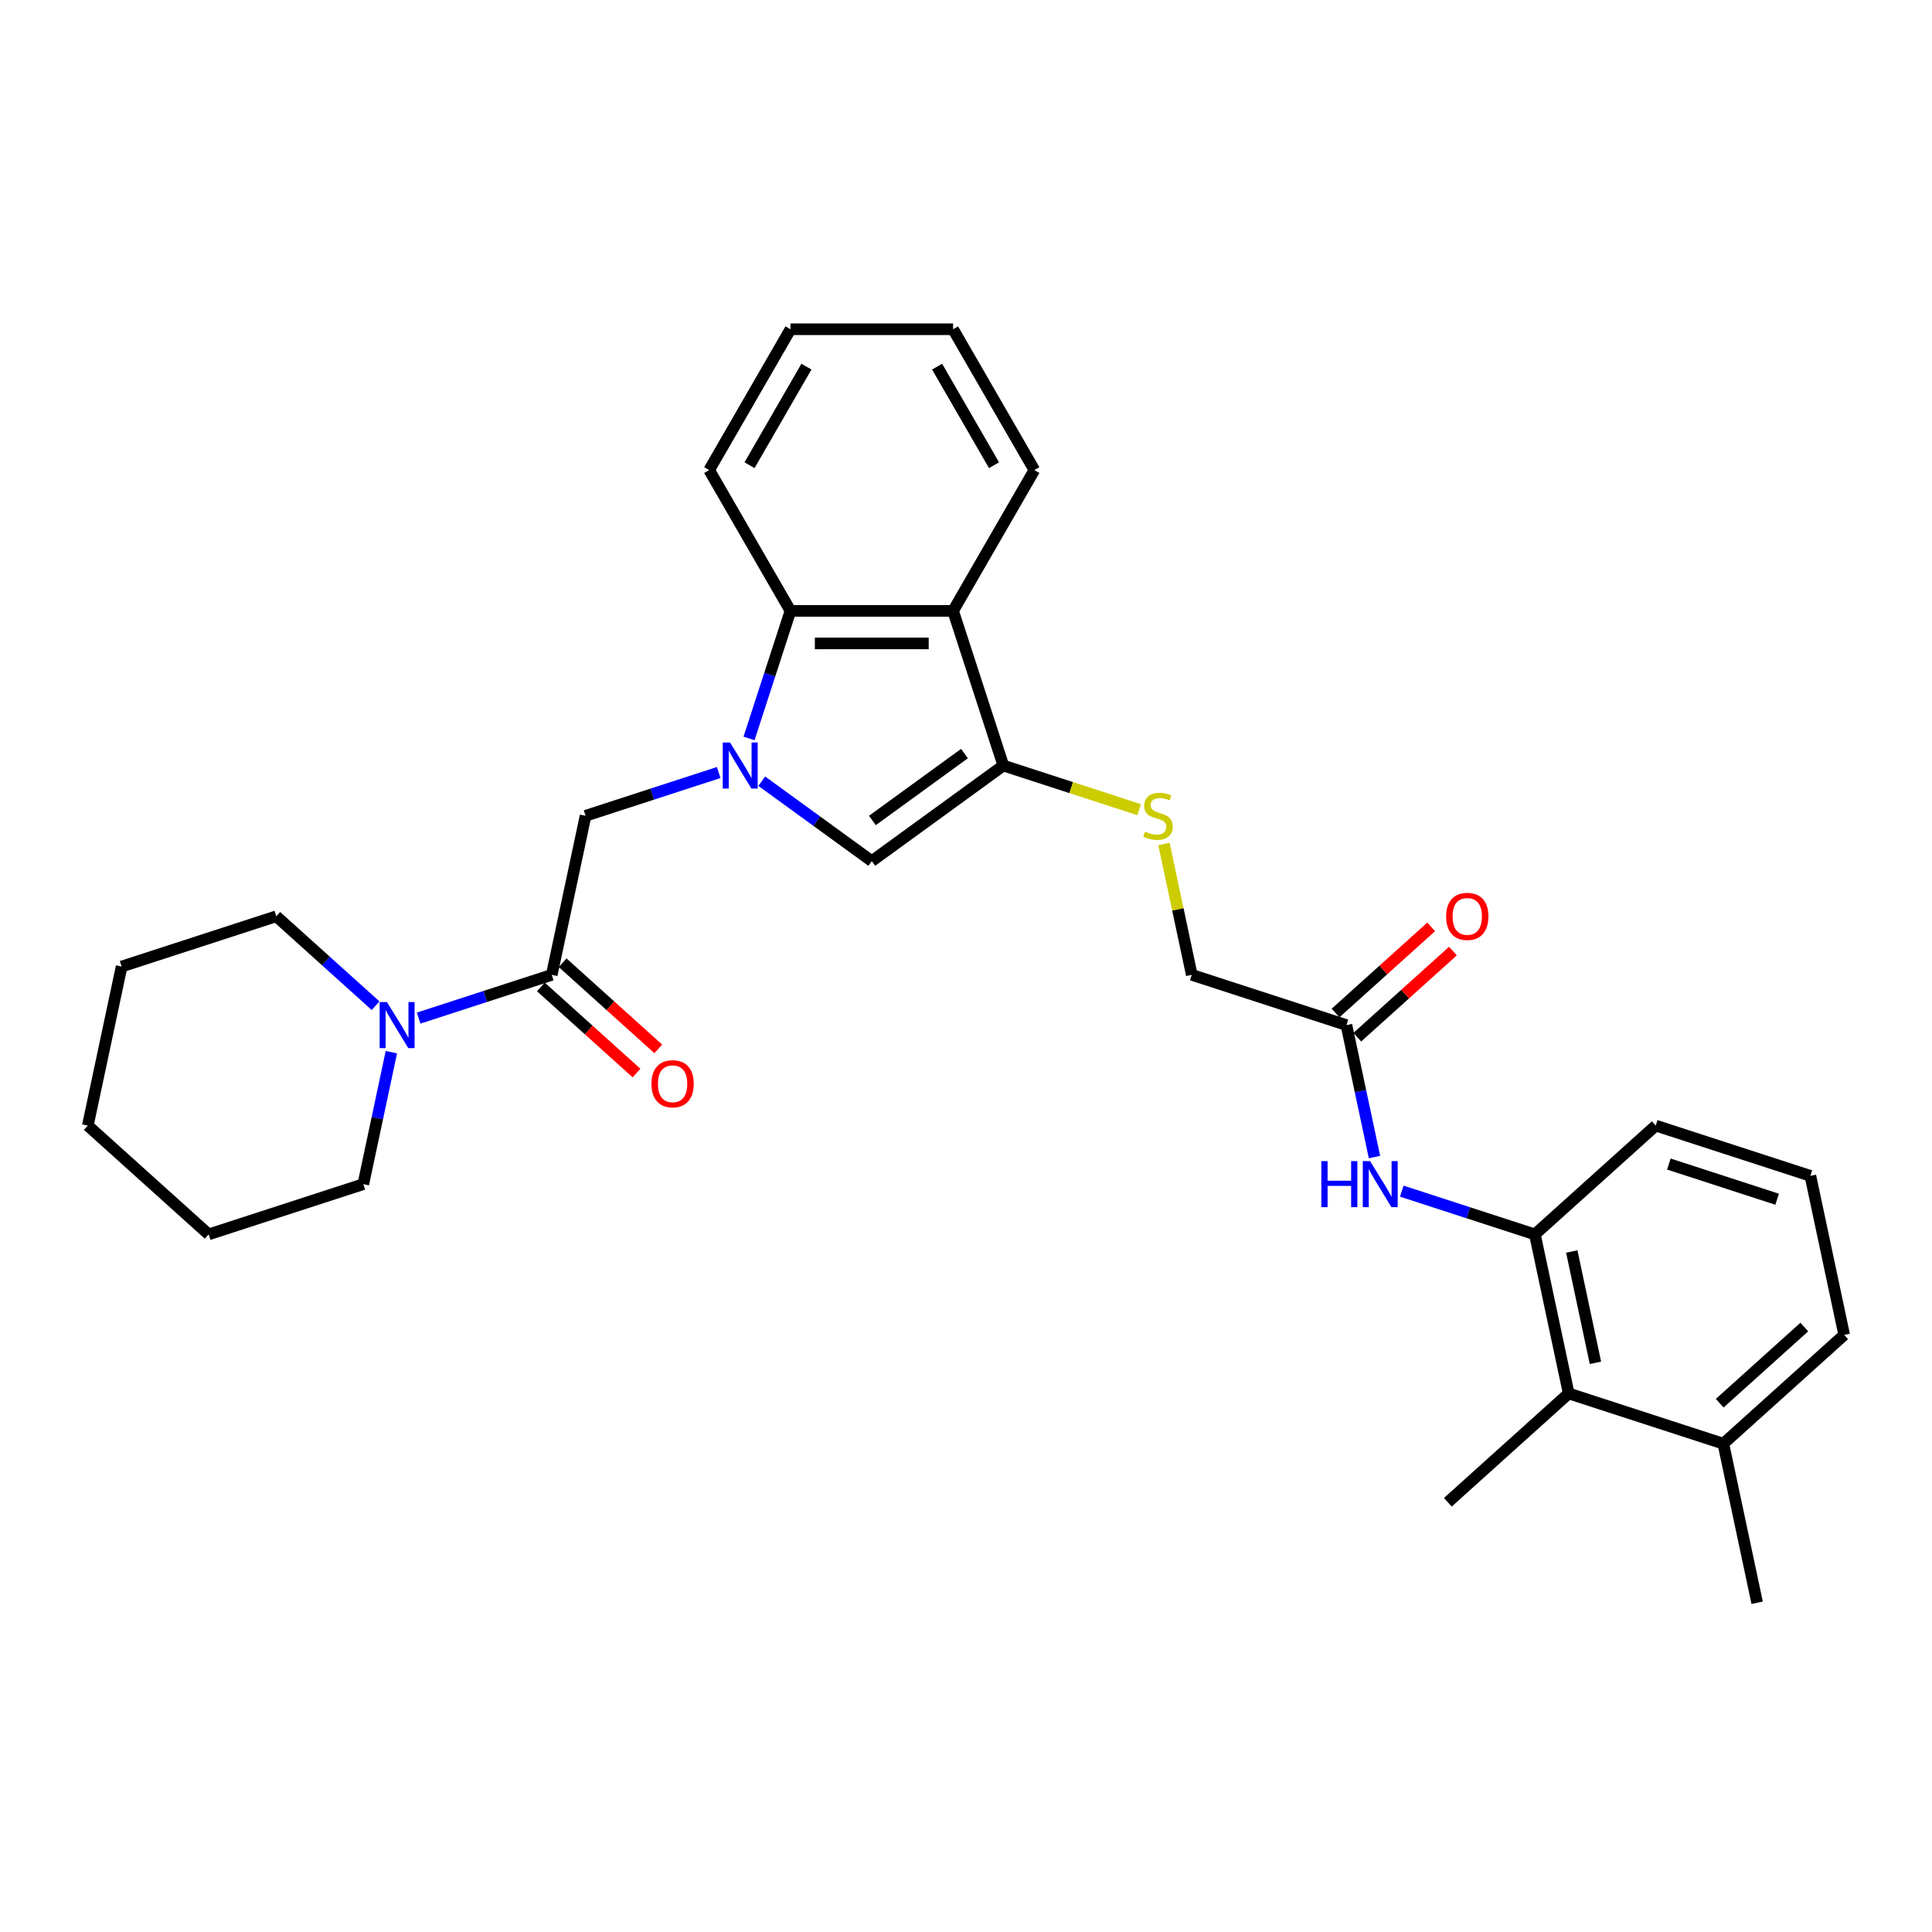 <?xml version='1.0' encoding='iso-8859-1'?>
<svg version='1.1' baseProfile='full'
              xmlns='http://www.w3.org/2000/svg'
                      xmlns:rdkit='http://www.rdkit.org/xml'
                      xmlns:xlink='http://www.w3.org/1999/xlink'
                  xml:space='preserve'
width='1000px' height='1000px' viewBox='0 0 1000 1000'>
<!-- END OF HEADER -->
<rect style='opacity:1.0;fill:#FFFFFF;stroke:none' width='1000' height='1000' x='0' y='0'> </rect>
<path class='bond-1' d='M 394.28,404.339 L 422.754,425.027' style='fill:none;fill-rule:evenodd;stroke:#0000FF;stroke-width:6px;stroke-linecap:butt;stroke-linejoin:miter;stroke-opacity:1' />
<path class='bond-1' d='M 422.754,425.027 L 451.228,445.714' style='fill:none;fill-rule:evenodd;stroke:#000000;stroke-width:6px;stroke-linecap:butt;stroke-linejoin:miter;stroke-opacity:1' />
<path class='bond-3' d='M 387.693,382.221 L 398.419,349.209' style='fill:none;fill-rule:evenodd;stroke:#0000FF;stroke-width:6px;stroke-linecap:butt;stroke-linejoin:miter;stroke-opacity:1' />
<path class='bond-3' d='M 398.419,349.209 L 409.145,316.197' style='fill:none;fill-rule:evenodd;stroke:#000000;stroke-width:6px;stroke-linecap:butt;stroke-linejoin:miter;stroke-opacity:1' />
<path class='bond-5' d='M 371.993,399.864 L 337.542,411.058' style='fill:none;fill-rule:evenodd;stroke:#0000FF;stroke-width:6px;stroke-linecap:butt;stroke-linejoin:miter;stroke-opacity:1' />
<path class='bond-5' d='M 337.542,411.058 L 303.091,422.252' style='fill:none;fill-rule:evenodd;stroke:#000000;stroke-width:6px;stroke-linecap:butt;stroke-linejoin:miter;stroke-opacity:1' />
<path class='bond-0' d='M 519.319,396.243 L 451.228,445.714' style='fill:none;fill-rule:evenodd;stroke:#000000;stroke-width:6px;stroke-linecap:butt;stroke-linejoin:miter;stroke-opacity:1' />
<path class='bond-0' d='M 499.211,390.046 L 451.547,424.675' style='fill:none;fill-rule:evenodd;stroke:#000000;stroke-width:6px;stroke-linecap:butt;stroke-linejoin:miter;stroke-opacity:1' />
<path class='bond-9' d='M 519.319,396.243 L 554.468,407.664' style='fill:none;fill-rule:evenodd;stroke:#000000;stroke-width:6px;stroke-linecap:butt;stroke-linejoin:miter;stroke-opacity:1' />
<path class='bond-9' d='M 554.468,407.664 L 589.618,419.085' style='fill:none;fill-rule:evenodd;stroke:#CCCC00;stroke-width:6px;stroke-linecap:butt;stroke-linejoin:miter;stroke-opacity:1' />
<path class='bond-30' d='M 519.319,396.243 L 493.31,316.197' style='fill:none;fill-rule:evenodd;stroke:#000000;stroke-width:6px;stroke-linecap:butt;stroke-linejoin:miter;stroke-opacity:1' />
<path class='bond-2' d='M 493.31,316.197 L 409.145,316.197' style='fill:none;fill-rule:evenodd;stroke:#000000;stroke-width:6px;stroke-linecap:butt;stroke-linejoin:miter;stroke-opacity:1' />
<path class='bond-2' d='M 480.685,333.031 L 421.77,333.031' style='fill:none;fill-rule:evenodd;stroke:#000000;stroke-width:6px;stroke-linecap:butt;stroke-linejoin:miter;stroke-opacity:1' />
<path class='bond-16' d='M 493.31,316.197 L 535.393,243.308' style='fill:none;fill-rule:evenodd;stroke:#000000;stroke-width:6px;stroke-linecap:butt;stroke-linejoin:miter;stroke-opacity:1' />
<path class='bond-19' d='M 409.145,316.197 L 367.063,243.308' style='fill:none;fill-rule:evenodd;stroke:#000000;stroke-width:6px;stroke-linecap:butt;stroke-linejoin:miter;stroke-opacity:1' />
<path class='bond-4' d='M 285.592,504.578 L 303.091,422.252' style='fill:none;fill-rule:evenodd;stroke:#000000;stroke-width:6px;stroke-linecap:butt;stroke-linejoin:miter;stroke-opacity:1' />
<path class='bond-6' d='M 285.592,504.578 L 251.141,515.772' style='fill:none;fill-rule:evenodd;stroke:#000000;stroke-width:6px;stroke-linecap:butt;stroke-linejoin:miter;stroke-opacity:1' />
<path class='bond-6' d='M 251.141,515.772 L 216.69,526.965' style='fill:none;fill-rule:evenodd;stroke:#0000FF;stroke-width:6px;stroke-linecap:butt;stroke-linejoin:miter;stroke-opacity:1' />
<path class='bond-12' d='M 279.96,510.832 L 304.711,533.118' style='fill:none;fill-rule:evenodd;stroke:#000000;stroke-width:6px;stroke-linecap:butt;stroke-linejoin:miter;stroke-opacity:1' />
<path class='bond-12' d='M 304.711,533.118 L 329.461,555.404' style='fill:none;fill-rule:evenodd;stroke:#FF0000;stroke-width:6px;stroke-linecap:butt;stroke-linejoin:miter;stroke-opacity:1' />
<path class='bond-12' d='M 291.224,498.323 L 315.974,520.609' style='fill:none;fill-rule:evenodd;stroke:#000000;stroke-width:6px;stroke-linecap:butt;stroke-linejoin:miter;stroke-opacity:1' />
<path class='bond-12' d='M 315.974,520.609 L 340.725,542.894' style='fill:none;fill-rule:evenodd;stroke:#FF0000;stroke-width:6px;stroke-linecap:butt;stroke-linejoin:miter;stroke-opacity:1' />
<path class='bond-17' d='M 194.403,520.552 L 168.701,497.411' style='fill:none;fill-rule:evenodd;stroke:#0000FF;stroke-width:6px;stroke-linecap:butt;stroke-linejoin:miter;stroke-opacity:1' />
<path class='bond-17' d='M 168.701,497.411 L 142.999,474.269' style='fill:none;fill-rule:evenodd;stroke:#000000;stroke-width:6px;stroke-linecap:butt;stroke-linejoin:miter;stroke-opacity:1' />
<path class='bond-18' d='M 202.566,544.608 L 195.306,578.76' style='fill:none;fill-rule:evenodd;stroke:#0000FF;stroke-width:6px;stroke-linecap:butt;stroke-linejoin:miter;stroke-opacity:1' />
<path class='bond-18' d='M 195.306,578.76 L 188.047,612.912' style='fill:none;fill-rule:evenodd;stroke:#000000;stroke-width:6px;stroke-linecap:butt;stroke-linejoin:miter;stroke-opacity:1' />
<path class='bond-7' d='M 794.454,638.92 L 760.003,627.727' style='fill:none;fill-rule:evenodd;stroke:#000000;stroke-width:6px;stroke-linecap:butt;stroke-linejoin:miter;stroke-opacity:1' />
<path class='bond-7' d='M 760.003,627.727 L 725.552,616.533' style='fill:none;fill-rule:evenodd;stroke:#0000FF;stroke-width:6px;stroke-linecap:butt;stroke-linejoin:miter;stroke-opacity:1' />
<path class='bond-10' d='M 794.454,638.92 L 811.953,721.246' style='fill:none;fill-rule:evenodd;stroke:#000000;stroke-width:6px;stroke-linecap:butt;stroke-linejoin:miter;stroke-opacity:1' />
<path class='bond-10' d='M 813.544,647.77 L 825.793,705.398' style='fill:none;fill-rule:evenodd;stroke:#000000;stroke-width:6px;stroke-linecap:butt;stroke-linejoin:miter;stroke-opacity:1' />
<path class='bond-20' d='M 794.454,638.92 L 857.001,582.603' style='fill:none;fill-rule:evenodd;stroke:#000000;stroke-width:6px;stroke-linecap:butt;stroke-linejoin:miter;stroke-opacity:1' />
<path class='bond-8' d='M 711.428,598.89 L 704.168,564.738' style='fill:none;fill-rule:evenodd;stroke:#0000FF;stroke-width:6px;stroke-linecap:butt;stroke-linejoin:miter;stroke-opacity:1' />
<path class='bond-8' d='M 704.168,564.738 L 696.909,530.586' style='fill:none;fill-rule:evenodd;stroke:#000000;stroke-width:6px;stroke-linecap:butt;stroke-linejoin:miter;stroke-opacity:1' />
<path class='bond-15' d='M 602.474,436.88 L 609.669,470.729' style='fill:none;fill-rule:evenodd;stroke:#CCCC00;stroke-width:6px;stroke-linecap:butt;stroke-linejoin:miter;stroke-opacity:1' />
<path class='bond-15' d='M 609.669,470.729 L 616.863,504.578' style='fill:none;fill-rule:evenodd;stroke:#000000;stroke-width:6px;stroke-linecap:butt;stroke-linejoin:miter;stroke-opacity:1' />
<path class='bond-14' d='M 811.953,721.246 L 891.999,747.255' style='fill:none;fill-rule:evenodd;stroke:#000000;stroke-width:6px;stroke-linecap:butt;stroke-linejoin:miter;stroke-opacity:1' />
<path class='bond-22' d='M 811.953,721.246 L 749.406,777.564' style='fill:none;fill-rule:evenodd;stroke:#000000;stroke-width:6px;stroke-linecap:butt;stroke-linejoin:miter;stroke-opacity:1' />
<path class='bond-11' d='M 696.909,530.586 L 616.863,504.578' style='fill:none;fill-rule:evenodd;stroke:#000000;stroke-width:6px;stroke-linecap:butt;stroke-linejoin:miter;stroke-opacity:1' />
<path class='bond-13' d='M 702.541,536.841 L 727.292,514.555' style='fill:none;fill-rule:evenodd;stroke:#000000;stroke-width:6px;stroke-linecap:butt;stroke-linejoin:miter;stroke-opacity:1' />
<path class='bond-13' d='M 727.292,514.555 L 752.042,492.27' style='fill:none;fill-rule:evenodd;stroke:#FF0000;stroke-width:6px;stroke-linecap:butt;stroke-linejoin:miter;stroke-opacity:1' />
<path class='bond-13' d='M 691.277,524.331 L 716.028,502.046' style='fill:none;fill-rule:evenodd;stroke:#000000;stroke-width:6px;stroke-linecap:butt;stroke-linejoin:miter;stroke-opacity:1' />
<path class='bond-13' d='M 716.028,502.046 L 740.779,479.76' style='fill:none;fill-rule:evenodd;stroke:#FF0000;stroke-width:6px;stroke-linecap:butt;stroke-linejoin:miter;stroke-opacity:1' />
<path class='bond-24' d='M 891.999,747.255 L 909.497,829.581' style='fill:none;fill-rule:evenodd;stroke:#000000;stroke-width:6px;stroke-linecap:butt;stroke-linejoin:miter;stroke-opacity:1' />
<path class='bond-33' d='M 891.999,747.255 L 954.545,690.937' style='fill:none;fill-rule:evenodd;stroke:#000000;stroke-width:6px;stroke-linecap:butt;stroke-linejoin:miter;stroke-opacity:1' />
<path class='bond-33' d='M 890.117,726.298 L 933.9,686.876' style='fill:none;fill-rule:evenodd;stroke:#000000;stroke-width:6px;stroke-linecap:butt;stroke-linejoin:miter;stroke-opacity:1' />
<path class='bond-31' d='M 535.393,243.308 L 493.31,170.419' style='fill:none;fill-rule:evenodd;stroke:#000000;stroke-width:6px;stroke-linecap:butt;stroke-linejoin:miter;stroke-opacity:1' />
<path class='bond-31' d='M 514.503,240.792 L 485.045,189.769' style='fill:none;fill-rule:evenodd;stroke:#000000;stroke-width:6px;stroke-linecap:butt;stroke-linejoin:miter;stroke-opacity:1' />
<path class='bond-26' d='M 142.999,474.269 L 62.953,500.277' style='fill:none;fill-rule:evenodd;stroke:#000000;stroke-width:6px;stroke-linecap:butt;stroke-linejoin:miter;stroke-opacity:1' />
<path class='bond-27' d='M 188.047,612.912 L 108.001,638.92' style='fill:none;fill-rule:evenodd;stroke:#000000;stroke-width:6px;stroke-linecap:butt;stroke-linejoin:miter;stroke-opacity:1' />
<path class='bond-28' d='M 367.063,243.308 L 409.145,170.419' style='fill:none;fill-rule:evenodd;stroke:#000000;stroke-width:6px;stroke-linecap:butt;stroke-linejoin:miter;stroke-opacity:1' />
<path class='bond-28' d='M 387.953,240.792 L 417.411,189.769' style='fill:none;fill-rule:evenodd;stroke:#000000;stroke-width:6px;stroke-linecap:butt;stroke-linejoin:miter;stroke-opacity:1' />
<path class='bond-21' d='M 857.001,582.603 L 937.047,608.611' style='fill:none;fill-rule:evenodd;stroke:#000000;stroke-width:6px;stroke-linecap:butt;stroke-linejoin:miter;stroke-opacity:1' />
<path class='bond-21' d='M 863.806,602.513 L 919.838,620.719' style='fill:none;fill-rule:evenodd;stroke:#000000;stroke-width:6px;stroke-linecap:butt;stroke-linejoin:miter;stroke-opacity:1' />
<path class='bond-23' d='M 937.047,608.611 L 954.545,690.937' style='fill:none;fill-rule:evenodd;stroke:#000000;stroke-width:6px;stroke-linecap:butt;stroke-linejoin:miter;stroke-opacity:1' />
<path class='bond-25' d='M 493.31,170.419 L 409.145,170.419' style='fill:none;fill-rule:evenodd;stroke:#000000;stroke-width:6px;stroke-linecap:butt;stroke-linejoin:miter;stroke-opacity:1' />
<path class='bond-32' d='M 62.953,500.277 L 45.455,582.603' style='fill:none;fill-rule:evenodd;stroke:#000000;stroke-width:6px;stroke-linecap:butt;stroke-linejoin:miter;stroke-opacity:1' />
<path class='bond-29' d='M 108.001,638.92 L 45.455,582.603' style='fill:none;fill-rule:evenodd;stroke:#000000;stroke-width:6px;stroke-linecap:butt;stroke-linejoin:miter;stroke-opacity:1' />
<path  class='atom-0' d='M 377.868 384.326
L 385.678 396.95
Q 386.453 398.196, 387.698 400.452
Q 388.944 402.707, 389.011 402.842
L 389.011 384.326
L 392.176 384.326
L 392.176 408.161
L 388.91 408.161
L 380.528 394.358
Q 379.551 392.742, 378.508 390.89
Q 377.498 389.039, 377.195 388.466
L 377.195 408.161
L 374.097 408.161
L 374.097 384.326
L 377.868 384.326
' fill='#0000FF'/>
<path  class='atom-7' d='M 200.277 518.668
L 208.088 531.293
Q 208.862 532.539, 210.108 534.794
Q 211.354 537.05, 211.421 537.185
L 211.421 518.668
L 214.585 518.668
L 214.585 542.504
L 211.32 542.504
L 202.937 528.701
Q 201.961 527.085, 200.917 525.233
Q 199.907 523.382, 199.604 522.809
L 199.604 542.504
L 196.507 542.504
L 196.507 518.668
L 200.277 518.668
' fill='#0000FF'/>
<path  class='atom-9' d='M 683.923 600.994
L 687.155 600.994
L 687.155 611.128
L 699.343 611.128
L 699.343 600.994
L 702.574 600.994
L 702.574 624.83
L 699.343 624.83
L 699.343 613.821
L 687.155 613.821
L 687.155 624.83
L 683.923 624.83
L 683.923 600.994
' fill='#0000FF'/>
<path  class='atom-9' d='M 709.139 600.994
L 716.95 613.619
Q 717.724 614.865, 718.97 617.12
Q 720.215 619.376, 720.283 619.511
L 720.283 600.994
L 723.447 600.994
L 723.447 624.83
L 720.182 624.83
L 711.799 611.027
Q 710.823 609.411, 709.779 607.559
Q 708.769 605.707, 708.466 605.135
L 708.466 624.83
L 705.369 624.83
L 705.369 600.994
L 709.139 600.994
' fill='#0000FF'/>
<path  class='atom-10' d='M 592.631 430.433
Q 592.901 430.534, 594.012 431.005
Q 595.123 431.476, 596.335 431.779
Q 597.58 432.049, 598.792 432.049
Q 601.048 432.049, 602.361 430.971
Q 603.674 429.86, 603.674 427.941
Q 603.674 426.628, 603 425.82
Q 602.361 425.012, 601.351 424.575
Q 600.341 424.137, 598.657 423.632
Q 596.537 422.992, 595.257 422.386
Q 594.012 421.78, 593.103 420.501
Q 592.227 419.222, 592.227 417.067
Q 592.227 414.071, 594.247 412.219
Q 596.301 410.368, 600.341 410.368
Q 603.101 410.368, 606.232 411.681
L 605.458 414.273
Q 602.596 413.095, 600.442 413.095
Q 598.119 413.095, 596.84 414.071
Q 595.56 415.014, 595.594 416.663
Q 595.594 417.942, 596.234 418.717
Q 596.907 419.491, 597.849 419.929
Q 598.826 420.366, 600.442 420.871
Q 602.596 421.545, 603.876 422.218
Q 605.155 422.891, 606.064 424.272
Q 607.007 425.618, 607.007 427.941
Q 607.007 431.241, 604.785 433.025
Q 602.596 434.776, 598.927 434.776
Q 596.806 434.776, 595.19 434.304
Q 593.608 433.867, 591.722 433.092
L 592.631 430.433
' fill='#CCCC00'/>
<path  class='atom-13' d='M 337.197 560.962
Q 337.197 555.239, 340.025 552.041
Q 342.853 548.843, 348.139 548.843
Q 353.424 548.843, 356.252 552.041
Q 359.08 555.239, 359.08 560.962
Q 359.08 566.753, 356.219 570.052
Q 353.357 573.318, 348.139 573.318
Q 342.887 573.318, 340.025 570.052
Q 337.197 566.787, 337.197 560.962
M 348.139 570.625
Q 351.775 570.625, 353.727 568.201
Q 355.714 565.743, 355.714 560.962
Q 355.714 556.283, 353.727 553.926
Q 351.775 551.536, 348.139 551.536
Q 344.503 551.536, 342.517 553.893
Q 340.564 556.249, 340.564 560.962
Q 340.564 565.777, 342.517 568.201
Q 344.503 570.625, 348.139 570.625
' fill='#FF0000'/>
<path  class='atom-14' d='M 748.515 474.336
Q 748.515 468.613, 751.343 465.414
Q 754.17 462.216, 759.456 462.216
Q 764.742 462.216, 767.57 465.414
Q 770.398 468.613, 770.398 474.336
Q 770.398 480.127, 767.536 483.426
Q 764.674 486.691, 759.456 486.691
Q 754.204 486.691, 751.343 483.426
Q 748.515 480.16, 748.515 474.336
M 759.456 483.998
Q 763.092 483.998, 765.045 481.574
Q 767.031 479.117, 767.031 474.336
Q 767.031 469.656, 765.045 467.3
Q 763.092 464.909, 759.456 464.909
Q 755.82 464.909, 753.834 467.266
Q 751.881 469.623, 751.881 474.336
Q 751.881 479.15, 753.834 481.574
Q 755.82 483.998, 759.456 483.998
' fill='#FF0000'/>
</svg>
